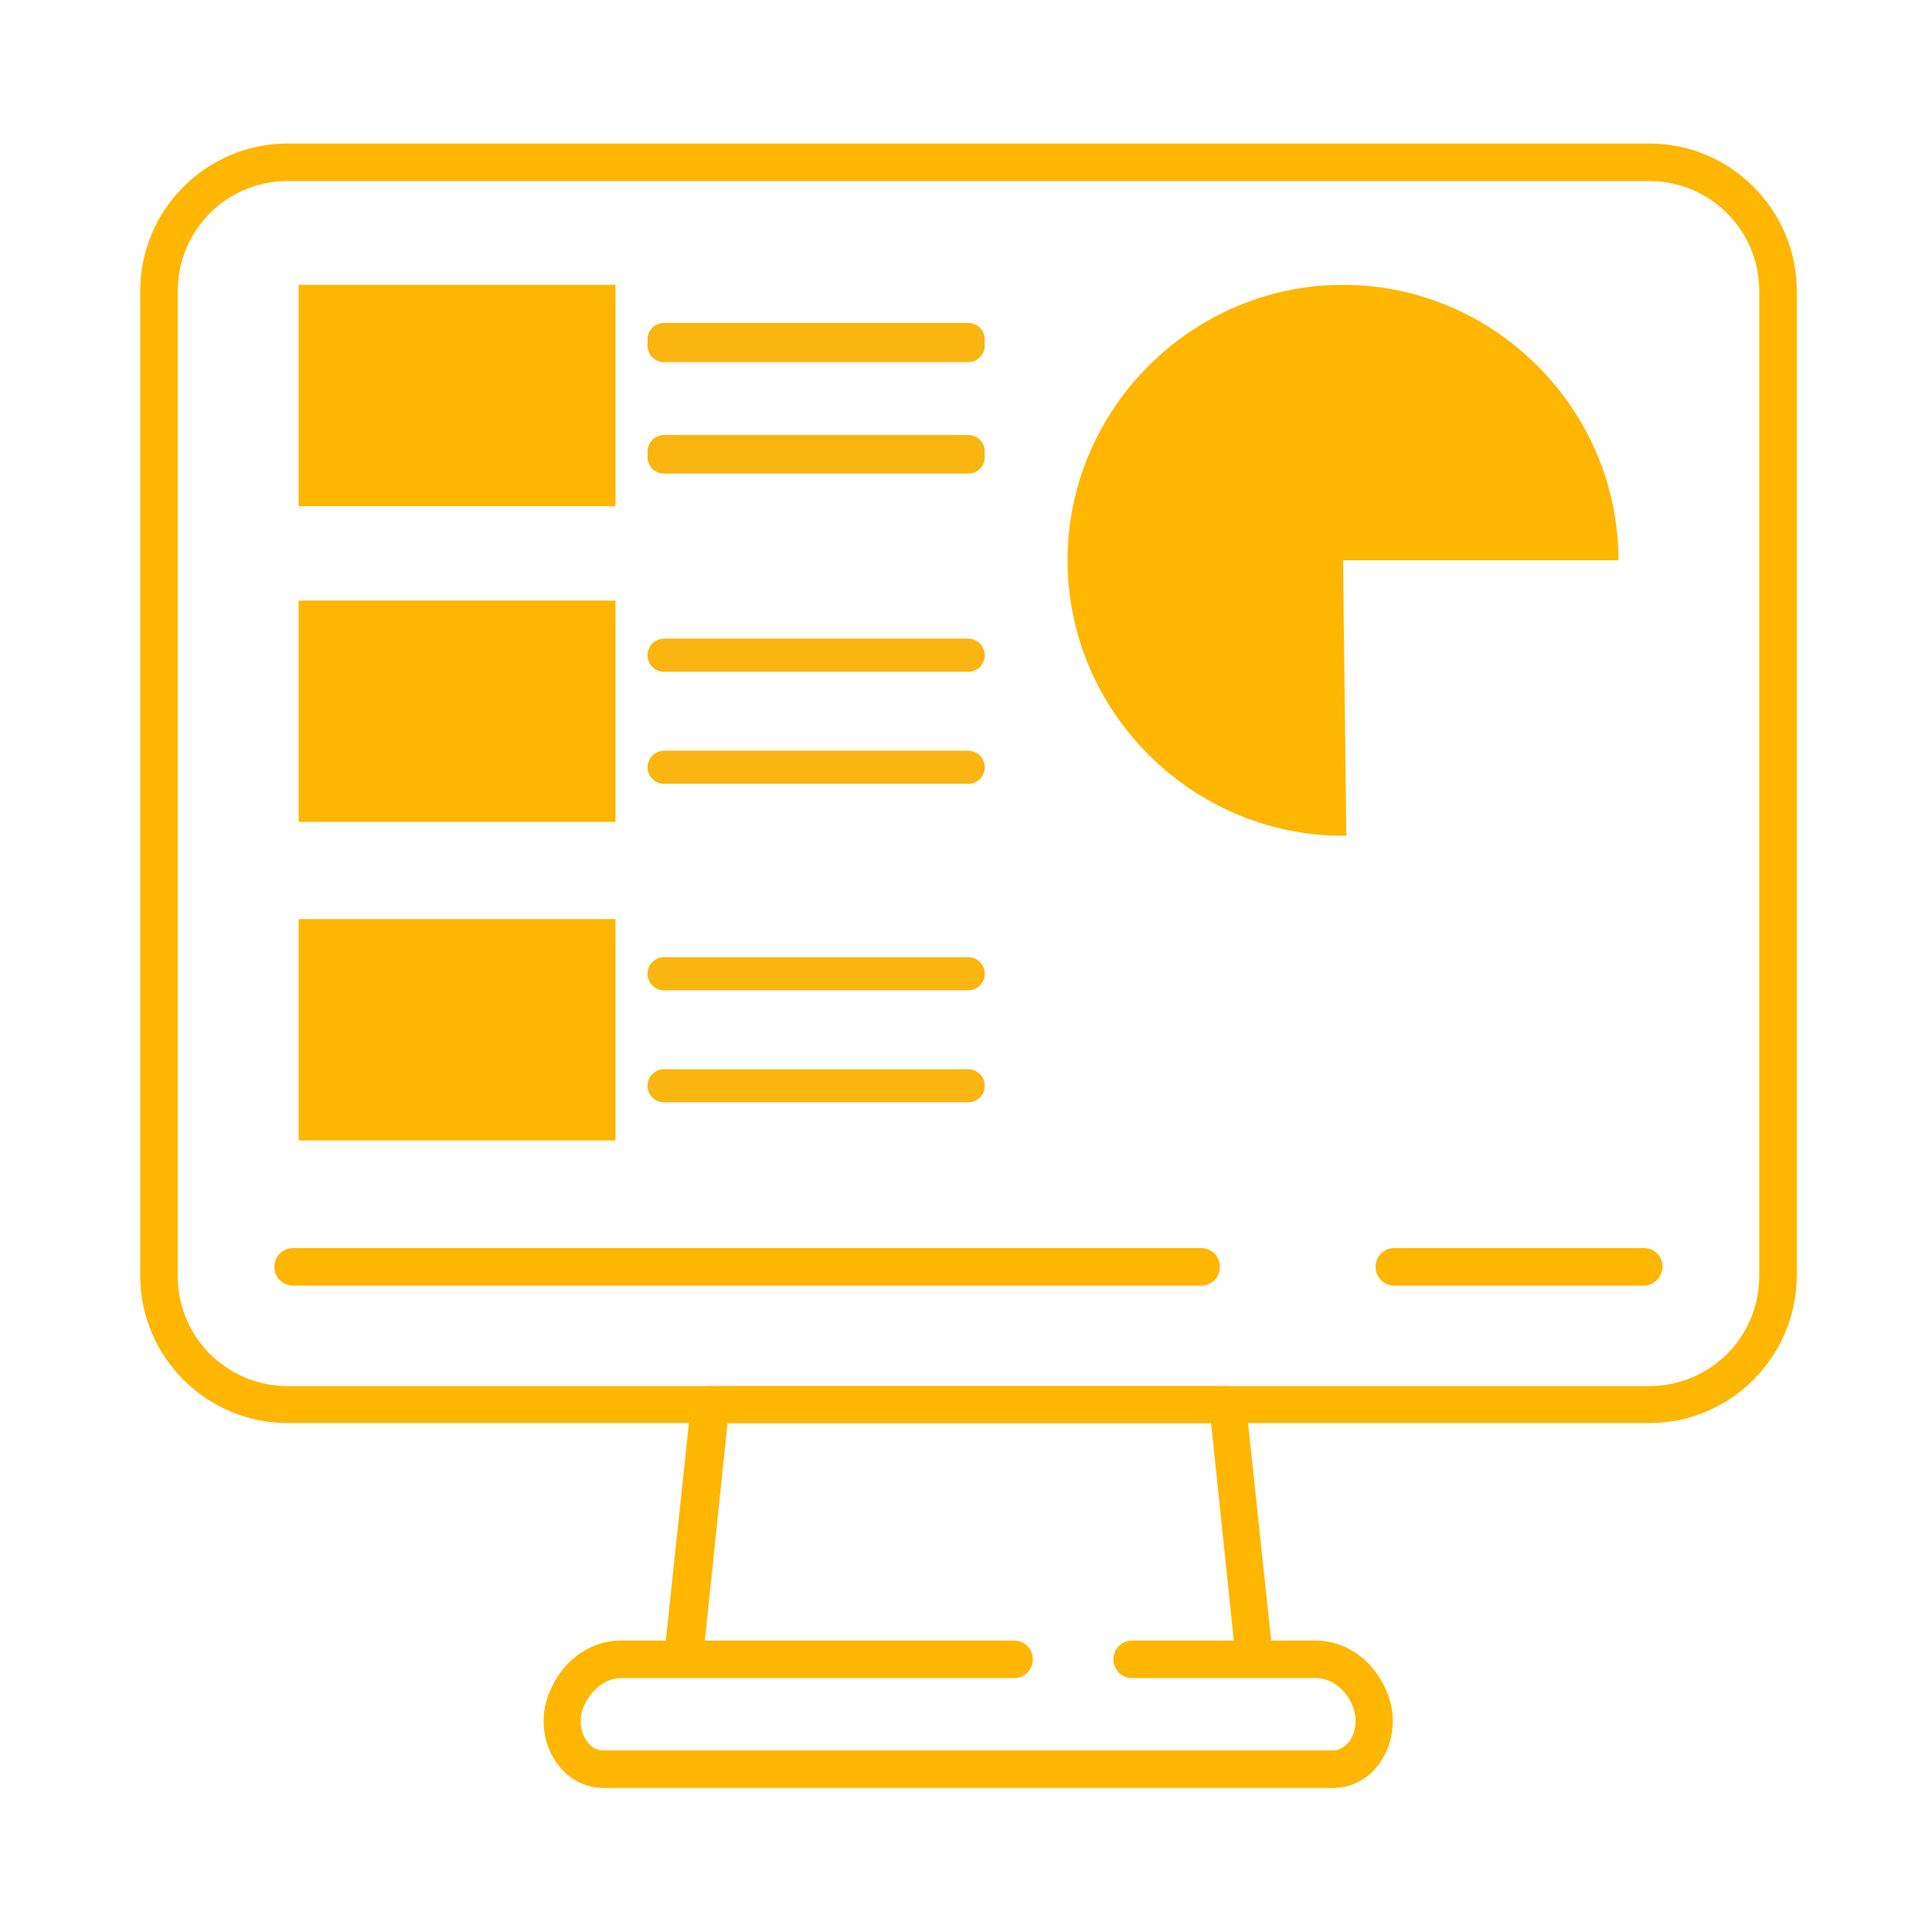 <?xml version="1.0" encoding="utf-8"?>
<!-- Generator: Adobe Illustrator 27.4.0, SVG Export Plug-In . SVG Version: 6.00 Build 0)  -->
<svg version="1.1" id="Camada_1" xmlns="http://www.w3.org/2000/svg" xmlns:xlink="http://www.w3.org/1999/xlink" x="0px" y="0px"
	 viewBox="0 0 350 350" style="enable-background:new 0 0 350 350;" xml:space="preserve">
<style type="text/css">
	.st0{fill:#FFB600;}
	.st1{fill:none;stroke:#FAB511;stroke-width:6;stroke-linecap:round;stroke-miterlimit:10;}
</style>
<g>
	<g>
		<g>
			<path class="st0" d="M123.7,303.9c-0.1,0-0.2,0-0.4,0c-1.9-0.2-3.2-1.9-3-3.7l4.9-46.1c0.2-1.7,1.6-3,3.4-3h93.7
				c1.7,0,3.2,1.3,3.4,3l4.9,46.1c0.2,1.9-1.1,3.5-3,3.7c-1.9,0.2-3.5-1.1-3.7-3l-4.5-43.1h-87.6l-4.5,43.1
				C126.9,302.6,125.4,303.9,123.7,303.9z"/>
		</g>
		<g>
			<path class="st0" d="M241.6,323.9H109.3c-3.4,0-6.5-1.7-8.5-4.6c-2.4-3.4-3-8.1-1.5-12.1c2.2-6.1,7.4-10,13.2-10h71.2
				c1.9,0,3.4,1.5,3.4,3.4c0,1.9-1.5,3.4-3.4,3.4h-71.2c-2.9,0-5.6,2.2-6.9,5.5c-0.7,2-0.5,4.2,0.7,5.9c0.4,0.6,1.4,1.7,3,1.7h132.2
				c1.5,0,2.5-1.1,3-1.7c1.1-1.6,1.4-3.9,0.7-5.9c-1.2-3.4-3.9-5.5-6.9-5.5h-33.2c-1.9,0-3.4-1.5-3.4-3.4c0-1.9,1.5-3.4,3.4-3.4
				h33.2c5.8,0,11,3.9,13.2,10c1.5,4,0.9,8.7-1.5,12.1C248,322.2,244.9,323.9,241.6,323.9z"/>
		</g>
	</g>
	<g>
		<g>
			<path class="st0" d="M298.8,257.8H52.1c-14.7,0-26.7-12-26.7-26.7V52.7C25.4,38,37.4,26,52.1,26h246.7c14.7,0,26.7,12,26.7,26.7
				v178.5C325.4,245.8,313.5,257.8,298.8,257.8z M52.1,32.8c-11,0-19.9,8.9-19.9,19.9v178.5c0,11,8.9,19.9,19.9,19.9h246.7
				c11,0,19.9-8.9,19.9-19.9V52.7c0-11-8.9-19.9-19.9-19.9C298.8,32.8,52.1,32.8,52.1,32.8z"/>
		</g>
		<g>
			<g>
				<path class="st0" d="M297.8,232.9h-45.2c-1.9,0-3.4-1.5-3.4-3.4s1.5-3.4,3.4-3.4h45.2c1.9,0,3.4,1.5,3.4,3.4
					C301.1,231.4,299.6,232.9,297.8,232.9z"/>
			</g>
			<g>
				<path class="st0" d="M217.6,232.9H53.1c-1.9,0-3.4-1.5-3.4-3.4s1.5-3.4,3.4-3.4h164.5c1.9,0,3.4,1.5,3.4,3.4
					C221,231.4,219.5,232.9,217.6,232.9z"/>
			</g>
		</g>
		<path class="st0" d="M243.3,101.5l0.6,49.9c-0.2,0-0.4,0-0.6,0c-27.4,0-49.9-22.5-49.9-49.9s22.5-49.9,49.9-49.9
			s49.9,22.5,49.9,49.9H243.3z"/>
		<rect x="54.1" y="51.6" class="st0" width="57.4" height="40.1"/>
		<rect x="54.1" y="108.8" class="st0" width="57.4" height="40.1"/>
		<rect x="54.1" y="166.5" class="st0" width="57.4" height="40.1"/>
		<line class="st1" x1="120.3" y1="62.6" x2="175.4" y2="62.6"/>
		<line class="st1" x1="120.3" y1="82.8" x2="175.4" y2="82.8"/>
		<line class="st1" x1="120.3" y1="61.5" x2="175.4" y2="61.5"/>
		<line class="st1" x1="120.3" y1="81.8" x2="175.4" y2="81.8"/>
		<line class="st1" x1="120.3" y1="118.7" x2="175.4" y2="118.7"/>
		<line class="st1" x1="120.3" y1="139" x2="175.4" y2="139"/>
		<line class="st1" x1="120.3" y1="176.4" x2="175.4" y2="176.4"/>
		<line class="st1" x1="120.3" y1="196.7" x2="175.4" y2="196.7"/>
	</g>
</g>
</svg>
